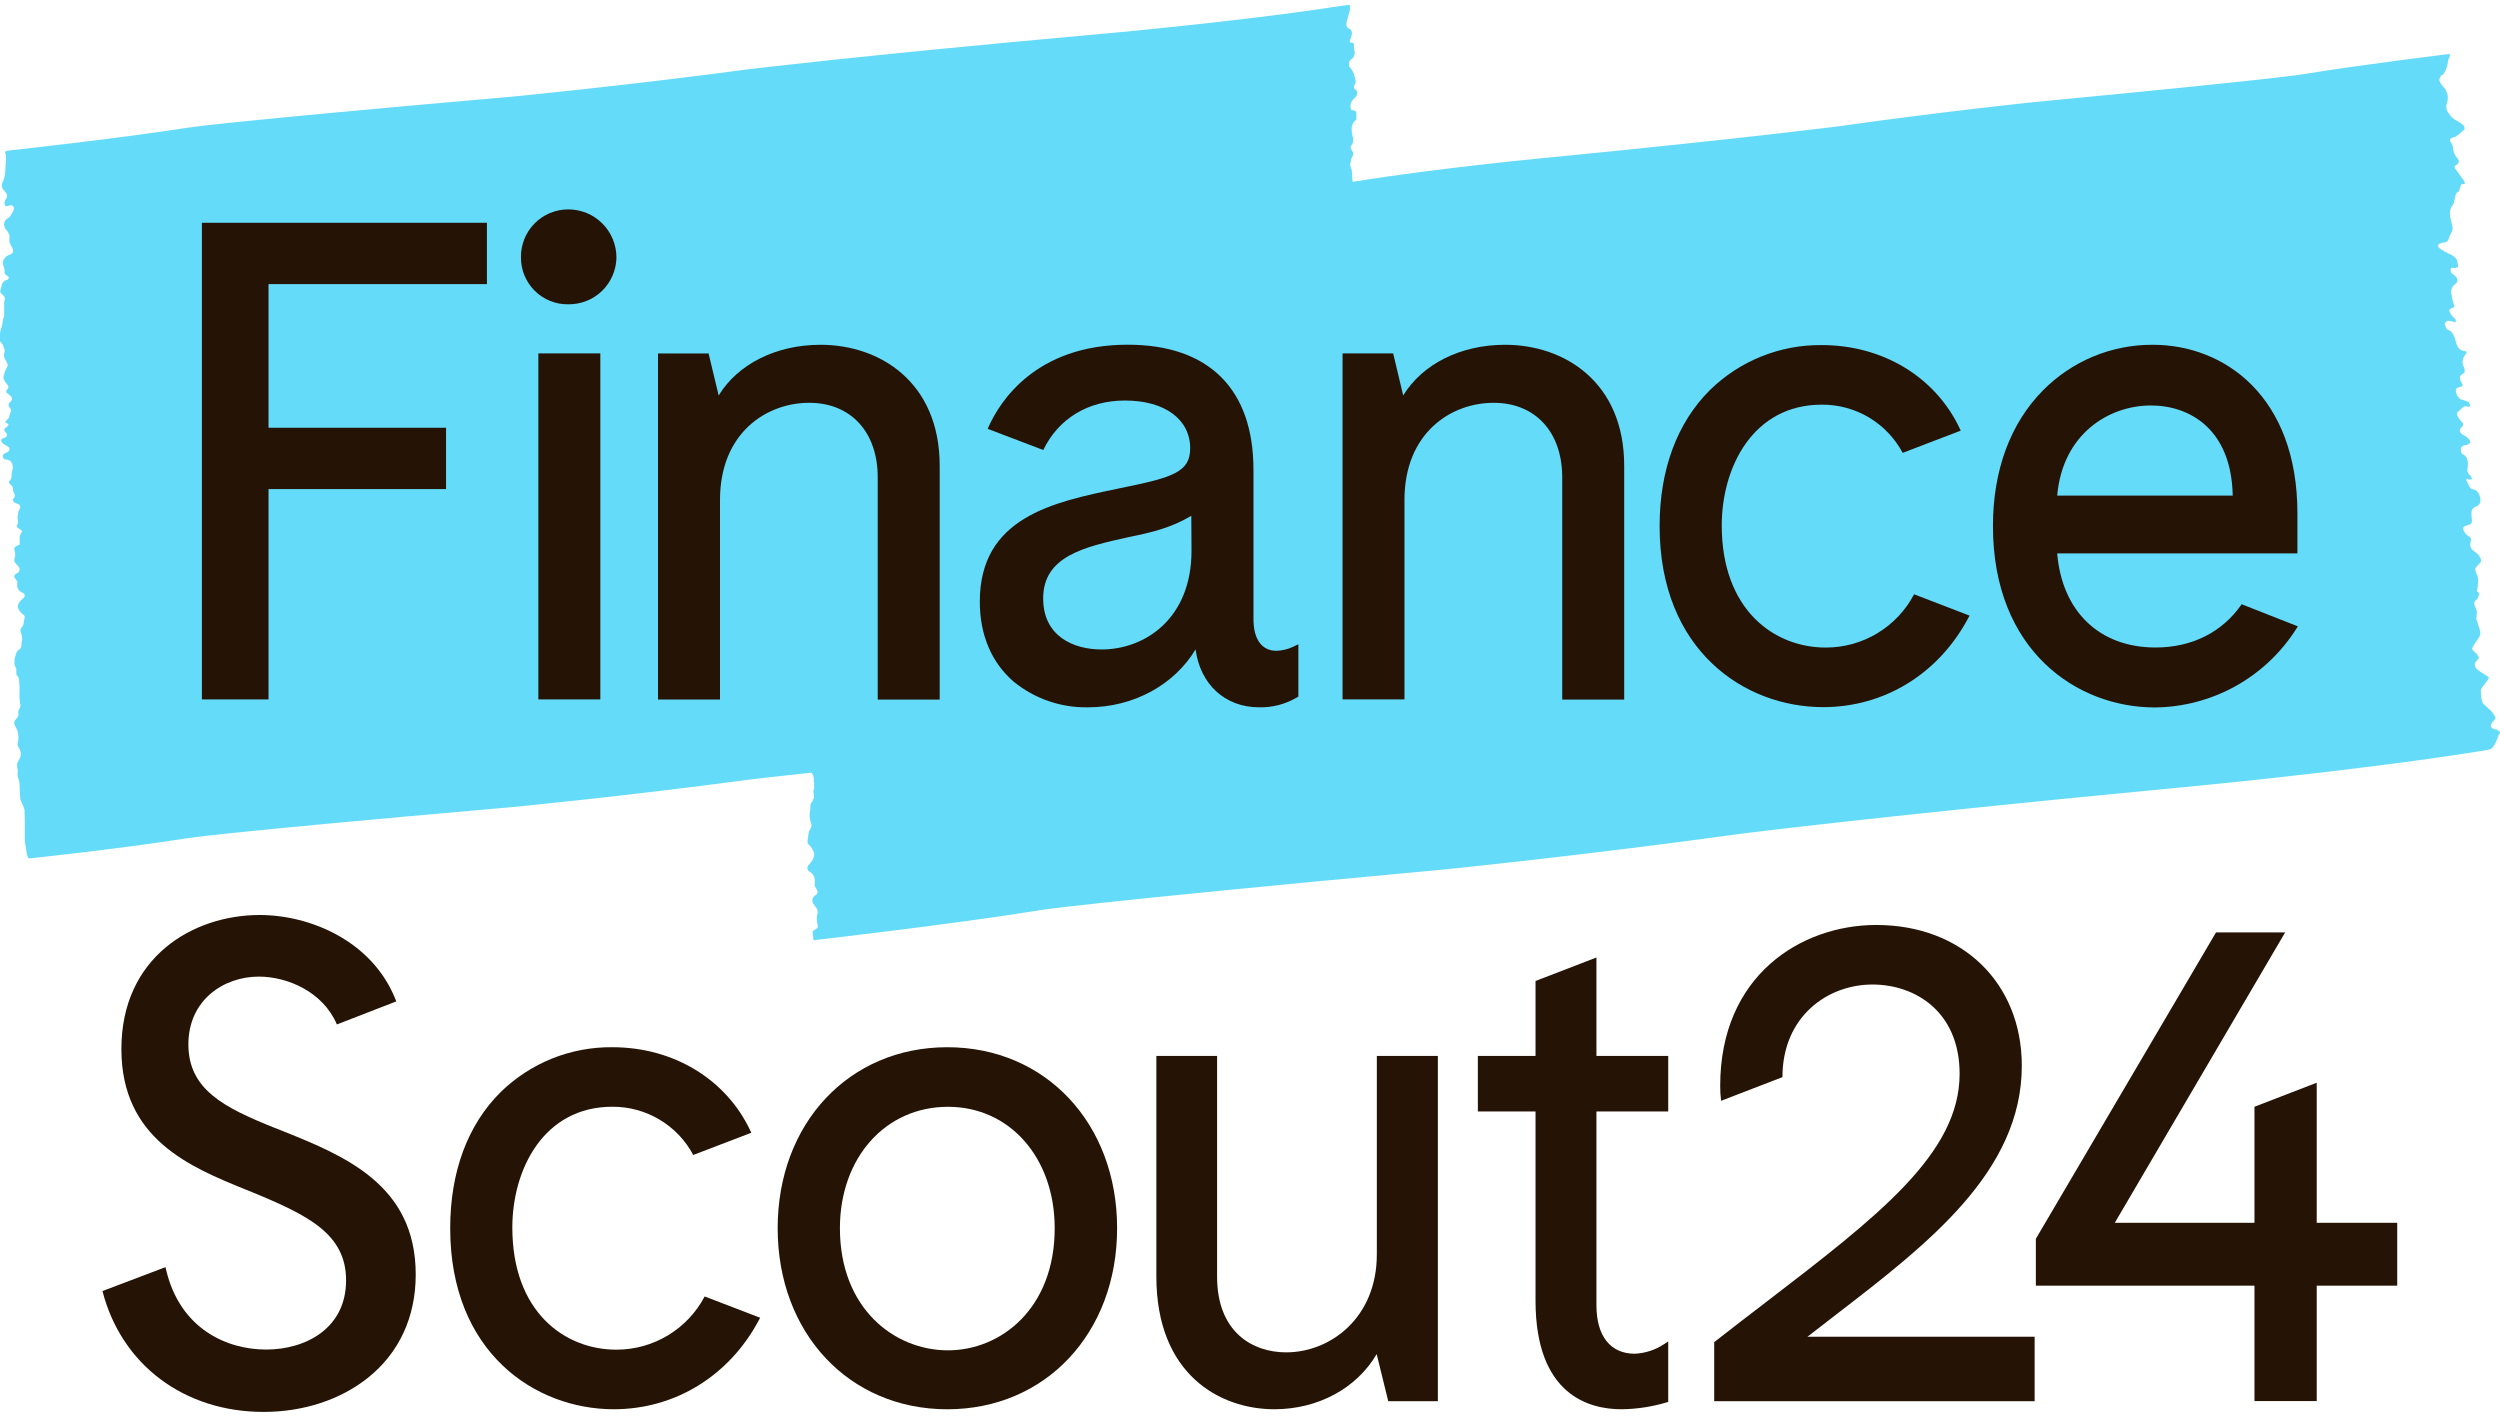 <?xml version="1.0" encoding="UTF-8"?>
<svg xmlns="http://www.w3.org/2000/svg" width="90" height="51" viewBox="0 0 90 51" fill="none">
  <g clip-path="url(#clip0_273_4936)">
    <path d="M29.296 28.016C29.296 28.046 29.287 28.092 29.296 28.119C29.304 28.147 29.303 28.153 29.31 28.198C29.317 28.243 29.293 28.236 29.31 28.275C29.31 28.291 29.31 28.328 29.31 28.344C29.31 28.36 29.31 28.377 29.31 28.393C29.272 28.441 29.285 28.472 29.288 28.539C29.288 28.57 29.3 28.594 29.296 28.625C29.287 28.682 29.328 28.693 29.296 28.737C29.263 28.781 29.262 28.851 29.224 28.883C29.208 28.898 29.196 28.915 29.188 28.935C29.179 28.957 29.174 28.98 29.173 29.004C29.173 29.034 29.173 29.066 29.173 29.097C29.173 29.128 29.173 29.16 29.161 29.19C29.148 29.259 29.143 29.33 29.148 29.4C29.153 29.471 29.167 29.54 29.189 29.607C29.189 29.622 29.199 29.636 29.204 29.651C29.207 29.666 29.209 29.682 29.211 29.697C29.211 29.712 29.211 29.728 29.211 29.744C29.209 29.759 29.205 29.774 29.199 29.788C29.188 29.815 29.172 29.84 29.159 29.865C29.143 29.891 29.13 29.918 29.121 29.947C29.112 29.976 29.106 30.006 29.102 30.037L29.093 30.132C29.093 30.155 29.093 30.177 29.083 30.2C29.073 30.223 29.076 30.247 29.073 30.27C29.067 30.293 29.067 30.316 29.073 30.338C29.079 30.36 29.091 30.379 29.106 30.395C29.148 30.436 29.188 30.481 29.223 30.528C29.252 30.577 29.277 30.628 29.297 30.681C29.305 30.702 29.31 30.725 29.311 30.748C29.314 30.771 29.311 30.795 29.304 30.818C29.289 30.876 29.267 30.932 29.237 30.984C29.209 31.033 29.174 31.078 29.132 31.117C29.122 31.126 29.113 31.136 29.105 31.147C29.096 31.159 29.088 31.171 29.081 31.184C29.068 31.212 29.064 31.244 29.068 31.275C29.069 31.29 29.072 31.304 29.078 31.317C29.085 31.33 29.094 31.342 29.105 31.351L29.137 31.375L29.169 31.396L29.202 31.418C29.213 31.426 29.224 31.434 29.234 31.443C29.263 31.476 29.287 31.513 29.304 31.554C29.321 31.597 29.331 31.643 29.333 31.689C29.335 31.712 29.335 31.736 29.333 31.759C29.333 31.784 29.333 31.807 29.326 31.831C29.325 31.846 29.325 31.862 29.326 31.877C29.329 31.892 29.335 31.906 29.342 31.919L29.377 31.975C29.389 31.994 29.4 32.013 29.411 32.032C29.426 32.06 29.433 32.092 29.43 32.123C29.427 32.152 29.415 32.179 29.395 32.199L29.364 32.224L29.332 32.247L29.316 32.259L29.3 32.272C29.268 32.304 29.25 32.346 29.247 32.39C29.241 32.436 29.25 32.483 29.272 32.524C29.297 32.561 29.323 32.593 29.349 32.628C29.377 32.662 29.401 32.699 29.421 32.738C29.427 32.752 29.432 32.767 29.434 32.782C29.436 32.798 29.436 32.813 29.434 32.829C29.434 32.829 29.434 32.845 29.434 32.852C29.435 32.86 29.435 32.868 29.434 32.875C29.425 32.913 29.418 32.951 29.411 32.989C29.404 33.028 29.402 33.067 29.403 33.106C29.405 33.137 29.41 33.168 29.416 33.199C29.416 33.23 29.431 33.26 29.435 33.291C29.445 33.32 29.445 33.351 29.435 33.38C29.425 33.406 29.405 33.428 29.38 33.442L29.329 33.471C29.312 33.48 29.295 33.49 29.279 33.502C29.268 33.511 29.26 33.523 29.256 33.537C29.253 33.552 29.253 33.567 29.256 33.582C29.256 33.598 29.256 33.613 29.256 33.629L29.279 33.76C29.279 33.786 29.279 33.801 29.279 33.825C29.279 33.85 29.332 33.846 29.332 33.846L29.419 33.831C29.419 33.831 34.213 33.286 37.416 32.772C37.416 32.772 38.486 32.553 52.002 31.3C52.002 31.3 57.015 30.797 62.73 30.008C62.73 30.008 67.727 29.375 78.029 28.395C78.029 28.395 84.617 27.793 89.405 27.023L89.612 26.983C89.81 26.962 89.952 26.445 89.952 26.445C90.097 26.355 89.87 26.263 89.87 26.263C89.579 26.228 89.689 26.056 89.689 26.056C89.701 26.027 89.719 26.001 89.742 25.98C89.779 25.942 89.813 25.9 89.844 25.856C89.8 25.748 89.736 25.649 89.654 25.565C89.509 25.456 89.57 25.47 89.424 25.362C89.331 25.292 89.312 25.04 89.308 24.86C89.308 24.734 89.666 24.422 89.586 24.369C89.453 24.28 89.316 24.203 89.187 24.106C89.137 24.063 89.104 24.004 89.092 23.939C89.092 23.912 89.097 23.885 89.108 23.86C89.118 23.835 89.134 23.812 89.153 23.793C89.264 23.678 89.268 23.674 89.153 23.538C89.112 23.487 89.061 23.449 89.016 23.402C88.919 23.299 89.308 22.965 89.294 22.791C89.285 22.709 89.265 22.63 89.233 22.555C89.211 22.492 89.193 22.428 89.181 22.362C89.172 22.348 89.164 22.334 89.157 22.318C89.15 22.3 89.146 22.281 89.146 22.261C89.146 22.241 89.15 22.221 89.157 22.203C89.152 22.144 89.158 22.085 89.175 22.029C89.144 21.948 89.114 21.87 89.085 21.788C89.073 21.76 89.071 21.729 89.076 21.7C89.082 21.67 89.096 21.642 89.117 21.62C89.127 21.607 89.14 21.594 89.155 21.584C89.23 21.543 89.217 21.427 89.257 21.354L89.216 21.323C89.169 21.29 89.152 21.262 89.172 21.229C89.219 21.147 89.19 21.042 89.213 20.954C89.224 20.848 89.202 20.741 89.149 20.649C89.139 20.618 89.131 20.587 89.121 20.555C89.112 20.531 89.109 20.505 89.114 20.479C89.118 20.453 89.129 20.43 89.146 20.41C89.191 20.356 89.242 20.308 89.292 20.255C89.308 20.229 89.317 20.199 89.317 20.168C89.317 20.137 89.308 20.107 89.292 20.08C89.267 20.038 89.24 19.998 89.212 19.959C89.166 19.916 89.117 19.877 89.066 19.841C89.009 19.809 88.966 19.757 88.943 19.696C88.921 19.635 88.921 19.567 88.943 19.506C88.978 19.406 88.957 19.36 88.884 19.315C88.835 19.286 88.793 19.248 88.758 19.203C88.627 19.025 88.642 18.961 88.818 18.912C88.994 18.862 89.007 18.837 88.98 18.62C88.952 18.403 88.98 18.292 89.139 18.235C89.193 18.217 89.238 18.179 89.267 18.129C89.295 18.079 89.304 18.021 89.293 17.965C89.277 17.803 89.181 17.635 89.045 17.619C88.869 17.6 88.872 17.392 88.783 17.284C88.783 17.284 88.802 17.233 88.812 17.235C88.822 17.236 88.866 17.264 88.894 17.265C88.928 17.264 88.961 17.26 88.994 17.252C88.974 17.208 88.962 17.146 88.933 17.122C88.889 17.091 88.857 17.048 88.839 16.997C88.822 16.947 88.82 16.892 88.835 16.841C88.855 16.665 88.862 16.436 88.647 16.346C88.615 16.332 88.585 16.219 88.586 16.158C88.588 16.096 88.642 16.069 88.68 16.047C88.718 16.025 88.777 16.029 88.825 16.011C88.867 15.987 88.905 15.958 88.94 15.926C88.92 15.874 88.893 15.825 88.859 15.78C88.803 15.73 88.74 15.688 88.672 15.656C88.559 15.601 88.511 15.476 88.598 15.401C88.744 15.279 88.643 15.216 88.569 15.126C88.526 15.077 88.492 15.021 88.465 14.961C88.451 14.928 88.457 14.846 88.465 14.838C88.589 14.771 88.666 14.569 88.844 14.641C88.872 14.652 88.906 14.623 88.936 14.612C88.911 14.562 88.892 14.485 88.859 14.466C88.772 14.43 88.682 14.402 88.591 14.38C88.532 14.341 88.485 14.287 88.453 14.224C88.422 14.161 88.407 14.091 88.41 14.02C88.43 13.97 88.495 13.95 88.544 13.933C88.617 13.908 88.713 13.933 88.608 13.762C88.54 13.654 88.524 13.517 88.658 13.46C88.766 13.414 88.728 13.289 88.697 13.21C88.662 13.142 88.648 13.065 88.656 12.988C88.664 12.912 88.694 12.839 88.742 12.78C88.79 12.717 88.855 12.653 88.703 12.634C88.551 12.615 88.468 12.518 88.412 12.309C88.368 12.14 88.312 11.929 88.12 11.872C88.075 11.861 88.028 11.741 88.009 11.662C88.009 11.635 88.076 11.556 88.12 11.549C88.195 11.549 88.27 11.56 88.341 11.584C88.365 11.584 88.387 11.598 88.41 11.606C88.41 11.571 88.41 11.521 88.401 11.502C88.356 11.445 88.298 11.406 88.256 11.348C88.214 11.296 88.185 11.236 88.171 11.171C88.171 11.147 88.237 11.098 88.279 11.084C88.349 11.061 88.391 11.055 88.331 10.938C88.296 10.835 88.271 10.729 88.258 10.62C88.235 10.552 88.234 10.479 88.255 10.41C88.275 10.341 88.317 10.28 88.374 10.236C88.506 10.132 88.503 10.052 88.366 9.917C88.355 9.905 88.343 9.894 88.33 9.885C88.27 9.848 88.207 9.818 88.225 9.707C88.243 9.596 88.315 9.652 88.371 9.652C88.426 9.652 88.49 9.609 88.489 9.589C88.489 9.492 88.466 9.397 88.423 9.311C88.362 9.243 88.287 9.19 88.203 9.156C88.075 9.097 87.951 9.027 87.833 8.949C87.733 8.869 87.749 8.803 87.861 8.757C87.9 8.742 87.941 8.733 87.983 8.729C88.029 8.728 88.073 8.71 88.107 8.678C88.14 8.646 88.16 8.603 88.164 8.557C88.172 8.525 88.186 8.494 88.203 8.465C88.317 8.247 88.314 8.248 88.241 7.958C88.189 7.751 88.156 7.556 88.296 7.386C88.39 7.272 88.363 6.957 88.474 6.919C88.54 6.898 88.557 6.774 88.581 6.702C88.604 6.631 88.61 6.634 88.647 6.625C88.685 6.616 88.715 6.645 88.731 6.615C88.764 6.551 88.62 6.402 88.594 6.36C88.549 6.287 88.501 6.218 88.448 6.152C88.371 6.061 88.312 5.987 88.448 5.923C88.466 5.912 88.482 5.898 88.494 5.88C88.506 5.863 88.513 5.843 88.516 5.822C88.519 5.801 88.516 5.779 88.509 5.759C88.502 5.739 88.49 5.721 88.474 5.707C88.373 5.596 88.313 5.452 88.305 5.302C88.299 5.285 88.295 5.267 88.293 5.25C88.293 5.153 88.148 5.095 88.222 4.993C88.264 4.939 88.355 4.954 88.413 4.913C88.522 4.836 88.625 4.751 88.72 4.658C88.728 4.61 88.718 4.56 88.691 4.52C88.625 4.455 88.549 4.401 88.467 4.359C88.327 4.294 88.211 4.187 88.135 4.053C88.099 4.002 88.077 3.943 88.07 3.881C88.062 3.82 88.071 3.757 88.094 3.699C88.126 3.602 88.131 3.498 88.108 3.398C88.085 3.298 88.036 3.206 87.964 3.132C87.9 3.068 87.85 2.99 87.818 2.904C87.804 2.861 87.842 2.783 87.871 2.733C87.9 2.684 87.939 2.707 87.958 2.678C88.06 2.53 88.12 2.357 88.13 2.178C88.149 2.118 88.173 2.059 88.202 2.003L88.178 1.943C88.178 1.943 85.019 2.327 82.909 2.672C82.909 2.672 82.204 2.818 73.276 3.671C73.276 3.671 69.966 4.012 66.192 4.546C66.192 4.546 62.891 4.971 56.089 5.639C56.089 5.639 51.864 6.029 48.696 6.546L48.678 6.401C48.679 6.315 48.674 6.23 48.664 6.146C48.633 5.966 48.578 5.99 48.619 5.854C48.67 5.678 48.607 5.778 48.686 5.639C48.686 5.639 48.722 5.567 48.716 5.548C48.713 5.508 48.701 5.469 48.683 5.433C48.642 5.389 48.621 5.331 48.623 5.271C48.664 5.226 48.693 5.171 48.706 5.111C48.719 5.051 48.715 4.989 48.696 4.93C48.659 4.732 48.601 4.476 48.806 4.333C48.839 4.311 48.833 4.18 48.825 4.109C48.825 4.061 48.825 4.007 48.777 3.989C48.738 3.977 48.698 3.967 48.658 3.96C48.614 3.947 48.651 3.877 48.61 3.852C48.632 3.791 48.61 3.724 48.646 3.68C48.699 3.609 48.69 3.59 48.753 3.542C48.862 3.457 48.898 3.303 48.804 3.234C48.649 3.122 48.83 3.045 48.804 2.914C48.737 2.519 48.572 2.399 48.572 2.399L48.565 2.227C48.648 2.162 48.582 2.166 48.67 2.115C48.715 2.08 48.747 2.031 48.761 1.976C48.776 1.921 48.773 1.862 48.751 1.809C48.728 1.757 48.761 1.553 48.71 1.543C48.636 1.528 48.541 1.57 48.63 1.36C48.688 1.222 48.691 1.069 48.553 1.022C48.441 0.989 48.466 0.839 48.49 0.743C48.544 0.526 48.677 0.233 48.563 0.177L48.302 0.208C44.473 0.805 39.21 1.26 39.21 1.26C30.981 2.002 26.987 2.488 26.987 2.488C22.419 3.099 18.414 3.481 18.414 3.481C7.612 4.426 6.756 4.598 6.756 4.598C4.196 4.997 0.364 5.414 0.364 5.414L0.242 5.433C0.242 5.433 0.167 5.433 0.191 5.526C0.214 5.571 0.223 5.622 0.218 5.672L0.185 6.217C0.176 6.328 0.149 6.437 0.105 6.539C0.072 6.589 0.059 6.649 0.067 6.708C0.076 6.767 0.106 6.821 0.151 6.86C0.221 6.947 0.297 7.024 0.236 7.12C0.206 7.168 0.183 7.219 0.167 7.274C0.157 7.299 0.156 7.327 0.163 7.353C0.17 7.38 0.186 7.403 0.208 7.419C0.239 7.438 0.275 7.419 0.313 7.408C0.331 7.397 0.352 7.39 0.373 7.389C0.394 7.387 0.416 7.391 0.435 7.399C0.516 7.441 0.514 7.51 0.485 7.58C0.453 7.644 0.416 7.707 0.374 7.766C0.364 7.783 0.353 7.798 0.339 7.813L0.29 7.851L0.258 7.872L0.23 7.894C0.205 7.914 0.185 7.94 0.172 7.969C0.159 7.998 0.151 8.029 0.148 8.06C0.146 8.092 0.149 8.124 0.157 8.155C0.166 8.186 0.18 8.215 0.199 8.241C0.208 8.251 0.215 8.261 0.224 8.27L0.249 8.301C0.265 8.32 0.28 8.341 0.293 8.363C0.304 8.385 0.315 8.409 0.325 8.432C0.336 8.452 0.343 8.475 0.347 8.497C0.347 8.525 0.344 8.553 0.339 8.581V8.618C0.339 8.632 0.339 8.645 0.339 8.658C0.338 8.677 0.338 8.696 0.339 8.715C0.343 8.733 0.35 8.751 0.358 8.769L0.403 8.853C0.419 8.881 0.435 8.908 0.45 8.936C0.459 8.953 0.466 8.971 0.47 8.99C0.473 9.009 0.473 9.028 0.47 9.047C0.471 9.066 0.465 9.086 0.454 9.102C0.443 9.117 0.429 9.13 0.414 9.14C0.397 9.15 0.379 9.158 0.361 9.165L0.307 9.185C0.272 9.199 0.239 9.22 0.211 9.246C0.183 9.273 0.159 9.303 0.14 9.337C0.127 9.359 0.118 9.382 0.112 9.407C0.106 9.432 0.103 9.458 0.105 9.484C0.106 9.51 0.11 9.535 0.116 9.56C0.123 9.584 0.132 9.608 0.144 9.63C0.152 9.647 0.158 9.666 0.162 9.685C0.164 9.704 0.164 9.723 0.162 9.742C0.161 9.748 0.161 9.755 0.162 9.761C0.162 9.761 0.162 9.774 0.162 9.78C0.158 9.804 0.162 9.828 0.173 9.85C0.186 9.873 0.206 9.893 0.229 9.907L0.261 9.927L0.29 9.949C0.297 9.954 0.304 9.962 0.308 9.97C0.313 9.978 0.315 9.987 0.316 9.997C0.317 10.006 0.315 10.016 0.312 10.024C0.309 10.033 0.304 10.041 0.297 10.048L0.266 10.07L0.234 10.08C0.191 10.093 0.152 10.117 0.121 10.148C0.09 10.182 0.07 10.223 0.062 10.268C0.062 10.299 0.048 10.331 0.039 10.361L0.013 10.459C0.007 10.476 0.007 10.494 0.013 10.511C0.019 10.53 0.03 10.548 0.045 10.562L0.086 10.602L0.127 10.642C0.145 10.66 0.159 10.682 0.169 10.705C0.176 10.73 0.176 10.756 0.169 10.781C0.16 10.818 0.153 10.856 0.15 10.895C0.147 10.933 0.147 10.971 0.15 11.01C0.15 11.047 0.15 11.085 0.15 11.125C0.15 11.164 0.15 11.2 0.15 11.24C0.154 11.278 0.154 11.316 0.15 11.354C0.144 11.392 0.135 11.43 0.121 11.466L0.103 11.52C0.099 11.538 0.097 11.557 0.096 11.576C0.095 11.615 0.091 11.654 0.081 11.691C0.073 11.729 0.063 11.765 0.049 11.801C0.023 11.873 0.005 11.948 -0.005 12.024C-0.014 12.1 -0.014 12.178 -0.005 12.254C-0.003 12.267 1.15745e-05 12.279 0.006 12.29C0.011 12.302 0.019 12.312 0.029 12.321C0.043 12.334 0.055 12.348 0.067 12.363C0.081 12.378 0.093 12.394 0.103 12.411C0.112 12.436 0.121 12.459 0.128 12.484C0.135 12.509 0.144 12.532 0.154 12.557C0.161 12.575 0.166 12.593 0.167 12.612C0.169 12.631 0.169 12.65 0.167 12.669C0.165 12.682 0.161 12.694 0.157 12.706L0.144 12.745C0.14 12.77 0.14 12.796 0.144 12.821C0.146 12.847 0.153 12.872 0.164 12.895C0.173 12.911 0.182 12.929 0.192 12.945C0.202 12.961 0.211 12.978 0.22 12.996C0.229 13.012 0.236 13.029 0.245 13.047L0.266 13.101C0.274 13.117 0.277 13.136 0.275 13.155C0.274 13.174 0.269 13.194 0.259 13.211C0.235 13.249 0.214 13.289 0.196 13.329C0.178 13.37 0.164 13.412 0.156 13.456C0.152 13.475 0.147 13.493 0.141 13.511C0.134 13.53 0.128 13.548 0.124 13.567C0.121 13.579 0.121 13.592 0.124 13.605C0.126 13.617 0.129 13.63 0.134 13.641C0.147 13.67 0.16 13.7 0.175 13.727C0.191 13.755 0.21 13.782 0.231 13.806C0.245 13.819 0.258 13.834 0.269 13.85C0.281 13.864 0.291 13.88 0.298 13.898C0.302 13.91 0.302 13.923 0.298 13.935C0.299 13.948 0.296 13.961 0.29 13.972L0.261 14.021L0.23 14.07C0.223 14.081 0.22 14.094 0.221 14.107C0.223 14.12 0.23 14.132 0.24 14.139C0.264 14.16 0.29 14.179 0.315 14.198C0.34 14.217 0.364 14.238 0.387 14.261C0.412 14.282 0.428 14.312 0.433 14.345C0.435 14.36 0.433 14.376 0.428 14.39C0.424 14.405 0.416 14.418 0.405 14.43C0.393 14.444 0.38 14.458 0.367 14.472L0.329 14.515C0.317 14.532 0.31 14.551 0.307 14.571C0.305 14.589 0.309 14.607 0.317 14.623L0.338 14.655L0.36 14.687C0.375 14.707 0.386 14.73 0.393 14.754C0.398 14.78 0.394 14.806 0.383 14.829C0.37 14.858 0.359 14.888 0.351 14.919C0.342 14.95 0.335 14.982 0.328 15.012C0.325 15.025 0.32 15.037 0.313 15.047C0.307 15.059 0.3 15.069 0.291 15.078C0.282 15.088 0.272 15.097 0.264 15.106L0.237 15.133C0.207 15.164 0.191 15.18 0.192 15.193C0.194 15.206 0.214 15.216 0.253 15.235C0.293 15.254 0.301 15.266 0.304 15.285C0.307 15.304 0.296 15.327 0.266 15.35L0.22 15.384C0.204 15.394 0.189 15.407 0.176 15.42C0.167 15.43 0.161 15.441 0.157 15.454C0.155 15.46 0.153 15.466 0.153 15.472C0.153 15.478 0.155 15.485 0.157 15.49C0.163 15.508 0.172 15.525 0.185 15.54C0.196 15.556 0.21 15.57 0.22 15.586C0.235 15.603 0.246 15.623 0.252 15.645C0.254 15.66 0.251 15.676 0.243 15.69C0.234 15.707 0.223 15.722 0.208 15.734C0.194 15.747 0.177 15.758 0.159 15.764L0.122 15.777L0.086 15.789C0.077 15.793 0.07 15.798 0.064 15.804C0.057 15.811 0.053 15.818 0.049 15.827C0.043 15.845 0.043 15.865 0.049 15.884C0.056 15.901 0.065 15.918 0.076 15.933C0.086 15.949 0.1 15.963 0.116 15.974L0.214 16.035C0.246 16.056 0.28 16.075 0.312 16.096C0.322 16.103 0.331 16.113 0.335 16.126C0.34 16.137 0.343 16.151 0.342 16.163C0.341 16.189 0.333 16.213 0.319 16.233C0.304 16.255 0.284 16.271 0.261 16.282L0.208 16.305L0.156 16.328C0.133 16.34 0.116 16.359 0.108 16.384C0.099 16.408 0.099 16.435 0.108 16.459C0.112 16.471 0.117 16.483 0.124 16.494C0.13 16.505 0.138 16.515 0.147 16.523C0.147 16.523 0.156 16.537 0.162 16.537C0.575 16.537 0.438 16.965 0.438 16.965C0.427 16.996 0.419 17.029 0.417 17.062V17.1C0.417 17.113 0.417 17.127 0.417 17.14C0.416 17.171 0.411 17.203 0.402 17.233C0.387 17.261 0.368 17.287 0.345 17.31C0.332 17.325 0.325 17.343 0.325 17.363C0.324 17.372 0.326 17.381 0.329 17.389C0.333 17.397 0.338 17.405 0.345 17.411L0.373 17.439L0.4 17.465C0.42 17.481 0.436 17.501 0.449 17.523C0.461 17.545 0.467 17.57 0.466 17.596C0.465 17.622 0.467 17.648 0.473 17.673C0.48 17.698 0.489 17.721 0.502 17.743C0.524 17.774 0.535 17.811 0.535 17.849C0.531 17.888 0.513 17.924 0.484 17.948C0.47 17.97 0.464 17.996 0.469 18.021C0.471 18.034 0.476 18.045 0.483 18.055C0.49 18.066 0.499 18.074 0.51 18.081L0.543 18.102L0.577 18.117C0.594 18.126 0.612 18.133 0.631 18.139L0.683 18.161C0.7 18.17 0.713 18.184 0.72 18.202C0.729 18.22 0.732 18.239 0.728 18.259C0.728 18.27 0.728 18.282 0.717 18.295C0.712 18.307 0.708 18.319 0.705 18.332L0.655 18.439C0.658 18.456 0.658 18.474 0.655 18.491C0.631 18.563 0.626 18.64 0.642 18.715C0.651 18.751 0.652 18.788 0.645 18.825C0.639 18.861 0.625 18.895 0.604 18.926C0.586 18.967 0.642 19.002 0.698 19.038C0.753 19.075 0.81 19.108 0.785 19.146C0.767 19.173 0.752 19.201 0.74 19.231C0.728 19.261 0.718 19.291 0.709 19.323C0.709 19.335 0.709 19.348 0.709 19.36C0.708 19.373 0.708 19.386 0.709 19.398V19.436V19.474C0.709 19.487 0.709 19.499 0.709 19.512C0.71 19.525 0.71 19.537 0.709 19.55C0.713 19.562 0.713 19.575 0.709 19.588C0.704 19.599 0.696 19.608 0.686 19.615C0.669 19.625 0.652 19.633 0.634 19.64L0.581 19.663C0.557 19.675 0.537 19.693 0.524 19.716C0.513 19.738 0.51 19.763 0.516 19.787C0.516 19.812 0.529 19.837 0.536 19.862C0.543 19.886 0.547 19.912 0.548 19.938C0.549 19.969 0.546 20.001 0.539 20.032C0.539 20.064 0.524 20.095 0.516 20.125C0.515 20.132 0.515 20.138 0.516 20.144C0.516 20.144 0.516 20.156 0.516 20.163C0.513 20.176 0.513 20.189 0.516 20.201C0.519 20.214 0.523 20.225 0.53 20.236C0.55 20.269 0.574 20.299 0.602 20.326C0.628 20.354 0.655 20.38 0.68 20.41C0.692 20.425 0.7 20.442 0.704 20.461C0.708 20.479 0.709 20.499 0.705 20.517C0.7 20.555 0.681 20.59 0.651 20.614L0.635 20.624L0.618 20.634L0.586 20.653L0.552 20.673C0.542 20.68 0.534 20.69 0.528 20.7C0.522 20.711 0.518 20.723 0.517 20.735C0.513 20.761 0.519 20.788 0.535 20.81L0.57 20.855C0.582 20.87 0.594 20.885 0.604 20.901C0.612 20.911 0.618 20.922 0.622 20.934C0.624 20.947 0.624 20.96 0.622 20.974C0.622 20.992 0.622 21.011 0.622 21.03C0.613 21.087 0.622 21.145 0.648 21.196C0.665 21.231 0.69 21.262 0.72 21.287C0.729 21.295 0.74 21.302 0.752 21.307L0.785 21.325L0.819 21.342L0.852 21.36C0.862 21.367 0.871 21.376 0.877 21.386C0.883 21.397 0.887 21.409 0.889 21.421C0.893 21.447 0.888 21.474 0.874 21.497C0.867 21.507 0.859 21.517 0.851 21.526C0.842 21.536 0.832 21.544 0.822 21.552C0.78 21.582 0.744 21.618 0.714 21.66C0.684 21.702 0.66 21.747 0.642 21.795C0.638 21.814 0.638 21.833 0.642 21.852C0.643 21.871 0.649 21.89 0.658 21.906C0.678 21.95 0.702 21.991 0.731 22.029C0.769 22.068 0.809 22.105 0.852 22.138C0.867 22.149 0.879 22.165 0.886 22.183C0.891 22.201 0.891 22.22 0.886 22.238C0.886 22.257 0.886 22.276 0.874 22.295C0.862 22.314 0.874 22.333 0.864 22.352C0.854 22.371 0.864 22.401 0.854 22.428C0.85 22.453 0.843 22.477 0.835 22.501C0.824 22.524 0.811 22.547 0.795 22.568C0.78 22.587 0.766 22.608 0.753 22.63C0.746 22.641 0.741 22.654 0.74 22.667C0.739 22.679 0.739 22.692 0.74 22.705C0.739 22.717 0.739 22.729 0.74 22.741L0.753 22.777C0.775 22.831 0.79 22.887 0.795 22.945C0.8 23.002 0.795 23.06 0.781 23.116C0.775 23.14 0.771 23.166 0.768 23.191C0.766 23.216 0.766 23.242 0.768 23.267C0.767 23.287 0.761 23.305 0.752 23.322C0.743 23.339 0.731 23.354 0.715 23.365C0.677 23.389 0.644 23.419 0.618 23.455C0.591 23.491 0.574 23.533 0.565 23.577C0.565 23.602 0.552 23.627 0.545 23.652C0.537 23.677 0.529 23.7 0.523 23.725C0.521 23.737 0.521 23.75 0.523 23.762C0.522 23.775 0.522 23.788 0.523 23.8C0.518 23.838 0.518 23.877 0.523 23.915C0.531 23.953 0.544 23.989 0.562 24.023C0.576 24.045 0.585 24.069 0.588 24.095C0.591 24.12 0.591 24.145 0.588 24.17C0.588 24.17 0.588 24.184 0.588 24.189C0.588 24.196 0.588 24.202 0.588 24.208C0.586 24.229 0.586 24.249 0.588 24.27C0.593 24.287 0.602 24.303 0.615 24.316C0.635 24.34 0.652 24.367 0.666 24.396C0.679 24.425 0.686 24.456 0.688 24.488C0.688 24.558 0.698 24.634 0.702 24.699C0.706 24.769 0.706 24.839 0.702 24.909C0.697 24.973 0.697 25.038 0.702 25.102C0.702 25.166 0.715 25.228 0.723 25.292C0.722 25.305 0.722 25.318 0.723 25.33C0.723 25.342 0.723 25.355 0.734 25.367C0.739 25.385 0.739 25.405 0.734 25.424C0.732 25.442 0.727 25.461 0.718 25.477C0.713 25.489 0.707 25.5 0.701 25.511C0.693 25.522 0.686 25.533 0.68 25.544C0.671 25.561 0.664 25.579 0.66 25.597C0.656 25.616 0.656 25.635 0.66 25.654C0.666 25.693 0.666 25.733 0.66 25.772C0.646 25.806 0.626 25.837 0.6 25.862C0.593 25.872 0.584 25.881 0.575 25.891L0.552 25.921C0.548 25.925 0.544 25.931 0.54 25.936L0.529 25.953C0.52 25.969 0.514 25.988 0.513 26.006C0.51 26.025 0.51 26.044 0.513 26.063C0.526 26.099 0.542 26.134 0.561 26.168L0.615 26.269C0.62 26.28 0.625 26.293 0.629 26.305C0.634 26.317 0.636 26.329 0.638 26.342C0.652 26.409 0.661 26.477 0.664 26.546C0.665 26.616 0.656 26.686 0.637 26.754C0.63 26.779 0.63 26.805 0.637 26.83C0.642 26.855 0.652 26.878 0.666 26.9L0.677 26.916L0.688 26.932C0.704 26.959 0.718 26.988 0.728 27.018C0.737 27.049 0.742 27.08 0.744 27.112C0.749 27.144 0.749 27.177 0.744 27.209C0.738 27.24 0.728 27.27 0.714 27.299C0.702 27.321 0.689 27.343 0.677 27.366C0.666 27.389 0.651 27.41 0.639 27.433C0.628 27.456 0.621 27.48 0.618 27.506C0.615 27.531 0.615 27.556 0.618 27.582C0.618 27.595 0.618 27.608 0.618 27.619L0.626 27.657C0.634 27.682 0.638 27.707 0.639 27.733C0.642 27.758 0.642 27.784 0.639 27.809C0.624 27.873 0.629 27.941 0.653 28.003C0.669 28.045 0.682 28.088 0.69 28.132C0.699 28.176 0.704 28.221 0.705 28.265L0.714 28.495C0.714 28.573 0.724 28.648 0.73 28.726C0.728 28.738 0.728 28.751 0.73 28.763C0.732 28.776 0.736 28.788 0.741 28.8C0.766 28.858 0.792 28.916 0.817 28.976C0.843 29.034 0.865 29.094 0.883 29.155L0.892 29.493C0.892 29.718 0.892 30.235 0.892 30.235C0.892 30.235 0.925 30.512 0.961 30.714C0.998 30.917 1.046 30.904 1.046 30.904C1.046 30.904 4.195 30.575 6.755 30.175C6.755 30.175 7.609 30.003 18.412 29.058C18.412 29.058 22.418 28.676 26.986 28.065C26.986 28.065 27.624 27.985 29.212 27.815L29.271 27.907L29.296 28.016Z" fill="#65DBFA"></path>
    <path d="M65.068 48.123C65.42 47.849 65.773 47.575 66.129 47.302C69.402 44.782 72.785 42.176 72.785 38.367C72.785 35.383 70.632 33.299 67.548 33.299C64.841 33.299 61.927 35.112 61.927 39.091C61.926 39.271 61.937 39.451 61.959 39.629L64.168 38.777C64.168 36.591 65.795 35.443 67.405 35.443C68.969 35.443 70.546 36.437 70.546 38.657C70.546 41.531 67.611 43.782 63.551 46.896C62.968 47.34 62.367 47.804 61.747 48.289L61.711 48.317V50.443H73.247V48.123H65.068Z" fill="#251405"></path>
    <path d="M10.085 40.68L9.885 40.602C8.068 39.873 6.782 39.225 6.782 37.598C6.782 35.996 8.058 35.158 9.318 35.158C10.338 35.158 11.625 35.697 12.128 36.88L14.267 36.05L14.235 35.969C13.393 33.877 11.175 32.94 9.343 32.94C6.949 32.943 4.37 34.454 4.37 37.766C4.37 41.004 6.847 42.012 8.843 42.824L9.088 42.923C11.128 43.762 12.459 44.437 12.459 46.095C12.459 47.814 11.014 48.584 9.582 48.584C8.15 48.584 6.478 47.829 5.98 45.712L5.958 45.617L3.689 46.478C4.37 49.132 6.631 50.829 9.487 50.829C10.924 50.829 12.256 50.392 13.253 49.595C14.373 48.696 14.966 47.409 14.966 45.882C14.966 42.63 12.373 41.595 10.085 40.68Z" fill="#251405"></path>
    <path d="M34.103 37.7C30.565 37.7 27.996 40.439 27.996 44.216C27.996 47.993 30.565 50.734 34.103 50.734C37.641 50.734 40.216 47.992 40.216 44.216C40.216 40.441 37.641 37.7 34.103 37.7ZM37.969 44.216C37.969 47.103 36.035 48.612 34.126 48.612C32.194 48.612 30.237 47.103 30.237 44.216C30.237 41.682 31.873 39.845 34.126 39.845C36.353 39.843 37.969 41.682 37.969 44.216Z" fill="#251405"></path>
    <path d="M49.566 45.157C49.566 47.448 47.886 48.685 46.303 48.685C45.101 48.685 43.815 47.967 43.815 45.955V38.013H41.629V45.955C41.629 49.481 43.917 50.733 45.875 50.733C47.452 50.733 48.84 49.978 49.56 48.748L49.977 50.443H51.763V38.013H49.566V45.157Z" fill="#251405"></path>
    <path d="M57.472 34.47L55.279 35.315V38.014H53.203V40.013H55.279V46.824C55.279 50.226 57.215 50.733 58.367 50.733C58.916 50.728 59.462 50.646 59.987 50.489L60.056 50.468V48.293L59.91 48.387C59.595 48.597 59.229 48.717 58.851 48.734C57.977 48.734 57.472 48.099 57.472 46.993V40.013H60.056V38.014H57.472V34.47Z" fill="#251405"></path>
    <path d="M83.402 44.021V38.978L81.161 39.843V44.021H76.132L82.266 33.566H79.777L73.291 44.596V46.285H81.161V50.438H83.402V46.285H86.3V44.021H83.402Z" fill="#251405"></path>
    <path d="M25.368 46.672C25.063 47.251 24.606 47.735 24.046 48.073C23.485 48.411 22.843 48.589 22.189 48.588C20.325 48.588 18.444 47.228 18.444 44.192C18.444 42.098 19.57 39.843 22.043 39.843C22.641 39.839 23.228 39.999 23.742 40.305C24.256 40.611 24.676 41.051 24.957 41.579L27.048 40.779L27.01 40.699C26.136 38.848 24.242 37.7 22.047 37.7C21.303 37.692 20.564 37.831 19.873 38.108C19.183 38.386 18.553 38.797 18.021 39.318C16.835 40.495 16.207 42.188 16.207 44.216C16.207 48.694 19.267 50.733 22.095 50.733C24.3 50.733 26.254 49.532 27.322 47.52L27.364 47.44L27.347 47.432L25.368 46.672Z" fill="#251405"></path>
    <path d="M17.529 10.228V8.02H7.268V25.179H9.667V17.607H16.058V15.399H9.667V10.228H17.529Z" fill="#251405"></path>
    <path d="M21.612 12.722H19.381V25.179H21.612V12.722Z" fill="#251405"></path>
    <path d="M20.46 7.538C20.234 7.537 20.01 7.582 19.801 7.669C19.592 7.756 19.403 7.884 19.244 8.045C19.085 8.206 18.96 8.397 18.876 8.607C18.792 8.818 18.75 9.042 18.754 9.269C18.753 9.492 18.796 9.714 18.882 9.92C18.968 10.126 19.094 10.314 19.253 10.471C19.412 10.628 19.6 10.752 19.808 10.835C20.015 10.918 20.237 10.959 20.46 10.955C20.913 10.96 21.349 10.787 21.674 10.472C21.998 10.156 22.184 9.725 22.192 9.273C22.192 9.045 22.147 8.82 22.061 8.609C21.974 8.399 21.846 8.208 21.686 8.047C21.525 7.885 21.334 7.758 21.124 7.67C20.913 7.583 20.688 7.538 20.46 7.538Z" fill="#251405"></path>
    <path d="M29.542 12.412C27.939 12.412 26.565 13.104 25.872 14.237L25.509 12.725H23.688V25.182H25.92V17.998C25.92 15.591 27.585 14.501 29.133 14.501C30.631 14.501 31.598 15.555 31.598 17.184V25.185H33.829V16.768C33.829 13.757 31.675 12.412 29.542 12.412Z" fill="#251405"></path>
    <path d="M54.185 12.412C52.583 12.412 51.208 13.104 50.515 14.237L50.154 12.722H48.332V25.179H50.561V17.998C50.561 15.591 52.227 14.501 53.774 14.501C55.272 14.501 56.24 15.555 56.24 17.184V25.185H58.471V16.768C58.472 13.757 56.32 12.412 54.185 12.412Z" fill="#251405"></path>
    <path d="M80.7 21.753C80.002 22.759 78.915 23.31 77.599 23.31C75.581 23.31 74.233 22.014 74.059 19.922H82.707V18.481C82.707 14.286 80.094 12.412 77.503 12.412C76.767 12.408 76.037 12.552 75.356 12.834C74.676 13.117 74.06 13.533 73.543 14.058C72.367 15.25 71.746 16.939 71.746 18.938C71.746 23.425 74.768 25.468 77.575 25.468C78.591 25.459 79.589 25.195 80.478 24.702C81.367 24.208 82.118 23.5 82.663 22.642L82.724 22.549L80.7 21.753ZM77.432 14.597C78.834 14.597 80.332 15.453 80.378 17.841H74.059C74.255 15.607 75.932 14.597 77.432 14.597Z" fill="#251405"></path>
    <path d="M46.575 23.273C46.38 23.369 46.168 23.422 45.951 23.429C45.427 23.429 45.125 23.015 45.125 22.291V16.913C45.125 14.009 43.522 12.409 40.598 12.409C37.281 12.409 35.996 14.463 35.597 15.346L35.556 15.438L37.558 16.2C38.105 15.068 39.171 14.419 40.502 14.419C41.925 14.419 42.846 15.093 42.846 16.136C42.846 16.991 42.239 17.187 40.357 17.567L40.242 17.592C37.911 18.076 35.273 18.625 35.273 21.659C35.273 22.855 35.692 23.844 36.483 24.532C37.24 25.154 38.195 25.484 39.174 25.463C40.803 25.463 42.276 24.656 43.041 23.377C43.202 24.624 44.096 25.463 45.325 25.463C45.804 25.475 46.276 25.352 46.689 25.108L46.741 25.074V23.194L46.575 23.273ZM42.894 19.831C42.894 22.271 41.216 23.381 39.657 23.381C38.636 23.381 37.554 22.899 37.554 21.544C37.554 20.018 39.043 19.689 40.614 19.34C41.488 19.163 42.167 18.998 42.887 18.568L42.894 19.831Z" fill="#251405"></path>
    <path d="M68.907 21.394C68.603 21.974 68.145 22.459 67.585 22.797C67.025 23.135 66.382 23.313 65.728 23.312C63.862 23.312 61.983 21.952 61.983 18.916C61.983 16.82 63.109 14.568 65.582 14.568C66.18 14.563 66.768 14.723 67.281 15.028C67.795 15.335 68.215 15.775 68.496 16.303L70.586 15.503L70.549 15.423C69.675 13.572 67.781 12.423 65.586 12.423C64.842 12.415 64.103 12.553 63.412 12.831C62.721 13.108 62.092 13.519 61.56 14.04C60.373 15.217 59.746 16.912 59.746 18.939C59.746 23.417 62.799 25.457 65.634 25.457C67.839 25.457 69.793 24.255 70.861 22.242L70.903 22.164L70.884 22.155L68.907 21.394Z" fill="#251405"></path>
  </g>
  <defs>
    <clipPath id="clip0_273_4936">
      <rect width="90" height="50.657" fill="white" transform="translate(0 0.171)"></rect>
    </clipPath>
  </defs>
</svg>
